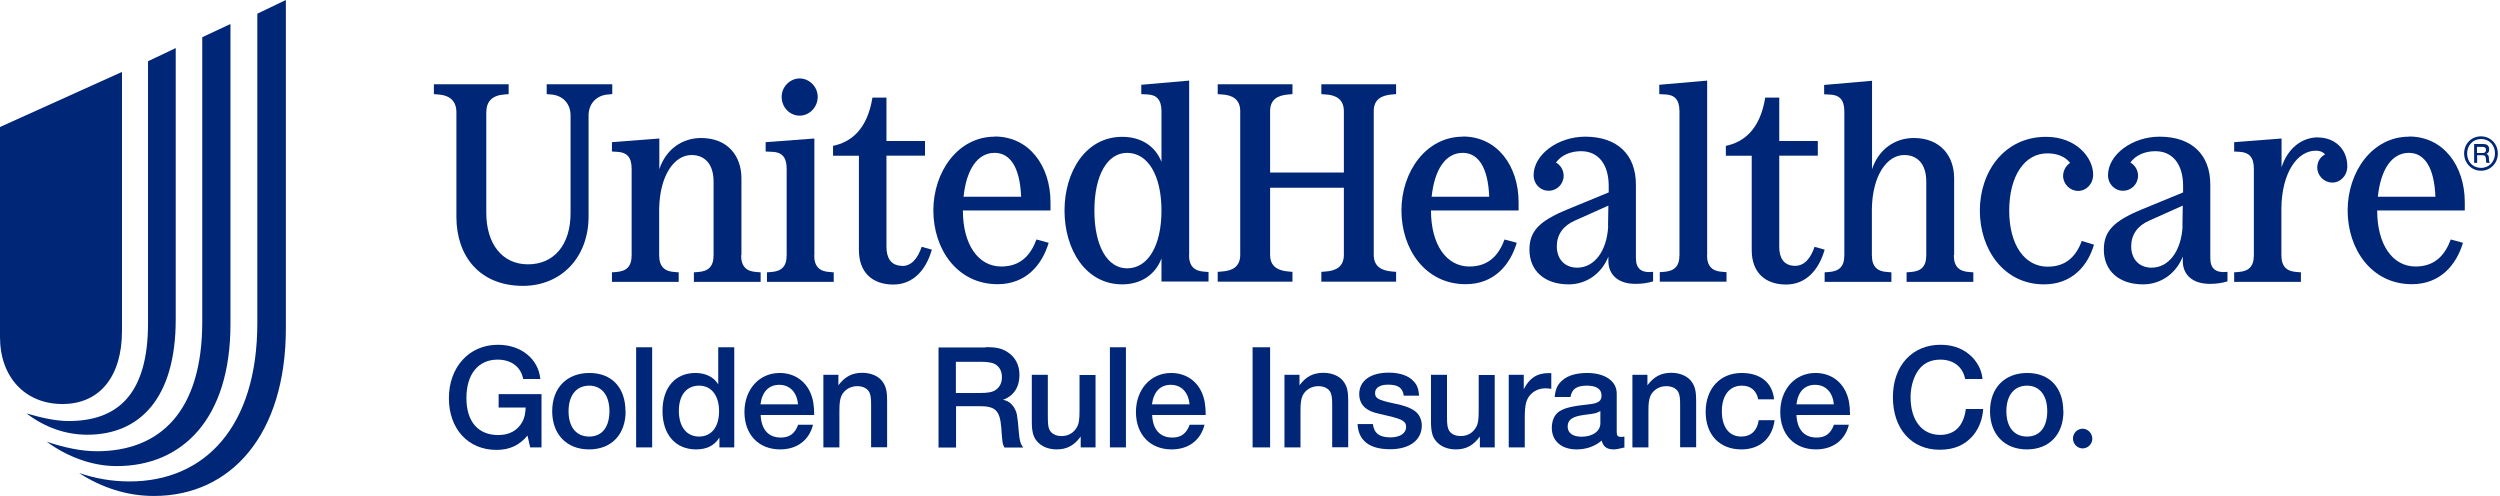 <?xml version="1.0" encoding="UTF-8"?>
<svg xmlns="http://www.w3.org/2000/svg" viewBox="0 0 149.81 29.71">
  <defs>
    <style>.cls-1{fill:#002677;}</style>
  </defs>
  <g id="Mark">
    <g>
      <path class="cls-1" d="m4.76,28.35h0c.94.32,1.93.5,3,.5,4.51,0,7.66-3.27,7.66-9.49V.82l1.71-.82v19.68c0,6.34-3.27,10.04-7.91,10.04-1.61,0-3.12-.5-4.46-1.36Z"></path>
      <path class="cls-1" d="m2.8,26.47h0c1.04.35,2.08.57,3,.57,3.79,0,6.32-2.38,6.32-7.76V2.23l1.69-.79v17.99c0,5.63-2.85,8.5-6.82,8.5-1.46,0-2.95-.55-4.19-1.46Z"></path>
      <path class="cls-1" d="m1.61,24.78h0c.92.27,1.76.45,2.5.45,2.95,0,4.76-1.61,4.76-5.85V3.67l1.66-.79v16.26c0,4.76-2.18,6.91-5.3,6.91-1.31,0-2.55-.45-3.62-1.26Z"></path>
      <path class="cls-1" d="m7.31,19.83V4.31L0,7.61v12.59c0,2.4,1.51,4.01,3.74,4.01s3.57-1.64,3.57-4.39Z"></path>
    </g>
    <g>
      <path class="cls-1" d="m148.67,8.17c-.57,0-1.01.44-1.01,1.02s.44,1.04,1.01,1.04,1.01-.45,1.01-1.03-.44-1.03-1.01-1.03Zm0,1.89c-.48,0-.83-.36-.83-.86s.35-.87.84-.87.83.37.83.86-.35.87-.83.87Z"></path>
      <path class="cls-1" d="m59.61,8.19c-2.21,0-3.68,2.11-3.68,4.42s1.42,4.42,3.85,4.42c1.71,0,2.67-1.17,3.06-2.48l-.73-.2c-.34.91-.93,1.62-2.11,1.62-1.37,0-2.3-1.3-2.3-3.36h5.25v-.49c0-2.18-1.28-3.94-3.34-3.94Zm-1.87,3.6c.17-1.64.84-2.63,1.86-2.63.93,0,1.52.86,1.59,2.63h-3.45Z"></path>
      <path class="cls-1" d="m79.18,5.64l.25.02c.62.03,1.1.29,1.1,1v3.68h-4.42v-3.68c0-.71.47-.95,1.1-1l.24-.02v-.59h-4.48v.59l.25.02c.62.03,1.1.29,1.1,1v8.61c0,.71-.47.96-1.1,1l-.25.02v.59h4.48v-.59l-.24-.02c-.62-.05-1.1-.29-1.1-1v-4.02h4.42v4.02c0,.71-.47.96-1.1,1l-.25.02v.59h4.48v-.59l-.24-.02c-.62-.05-1.1-.29-1.1-1V6.66c0-.71.47-.95,1.1-1l.24-.02v-.59h-4.48v.59Z"></path>
      <path class="cls-1" d="m144.36,8.19c-2.21,0-3.68,2.11-3.68,4.42s1.42,4.42,3.85,4.42c1.71,0,2.67-1.17,3.06-2.48l-.73-.2c-.34.91-.93,1.62-2.11,1.62-1.37,0-2.3-1.3-2.3-3.36h5.25v-.49c0-2.18-1.28-3.94-3.34-3.94Zm-1.87,3.6c.17-1.64.84-2.63,1.86-2.63.93,0,1.52.86,1.59,2.63h-3.45Z"></path>
      <path class="cls-1" d="m36.69,5.05h-3.93v.59l.25.02c.73.05,1.18.57,1.18,1.25v5.86c0,1.91-1,3.07-2.55,3.07s-2.5-1.23-2.5-3.09v-6.01c0-.66.35-1.03,1.1-1.08l.24-.02v-.59h-4.48v.59l.25.02c.73.05,1.1.41,1.1,1.08v6.27c0,2.31,1.37,4.12,3.99,4.12,2.25,0,3.93-1.66,3.93-4.17v-6.05c0-.66.44-1.2,1.18-1.25l.24-.02v-.59Z"></path>
      <path class="cls-1" d="m54.07,15.93c-.71,0-.95-.52-.95-1.13v-5.47h2.31v-.88h-2.31v-2.6h-.84c-.32,1.96-1.32,2.67-2.36,2.89v.59h1.55v5.66c0,1.32.79,2.06,2.06,2.06,1.18,0,1.96-.86,2.31-2.09l-.61-.17c-.24.71-.62,1.15-1.17,1.15Z"></path>
      <path class="cls-1" d="m47.92,6.93c.57,0,1.08-.49,1.08-1.13,0-.61-.51-1.1-1.08-1.1s-1.08.49-1.08,1.1c0,.64.49,1.13,1.08,1.13Z"></path>
      <path class="cls-1" d="m44.43,15.29v-4.61c0-1.32-.81-2.41-2.42-2.41-1.13,0-2.11.68-2.5,1.87v-1.84l-2.84.22v.56l.34.02c.52.03.84.29.84,1v5.2c0,.71-.35.96-.93,1l-.25.02v.57h4v-.57l-.24-.02c-.57-.03-.93-.29-.93-1v-2.77c.03-2.03.91-3.24,1.94-3.24.79,0,1.32.54,1.32,1.59v4.42c0,.71-.35.96-.93,1l-.25.02v.57h4v-.57l-.24-.02c-.57-.03-.93-.29-.93-1Z"></path>
      <path class="cls-1" d="m48.8,15.29v-6.99l-2.92.22v.56l.42.02c.52.02.84.29.84,1v5.2c0,.71-.35.96-.93,1l-.25.02v.57h4v-.57l-.24-.02c-.57-.03-.93-.29-.93-1Z"></path>
      <path class="cls-1" d="m71.26,15.29V4.83l-2.87.25v.56l.37.02c.52.02.84.29.84,1v3.04c-.37-.95-1.23-1.5-2.35-1.5-2.21,0-3.46,2.11-3.46,4.42s1.25,4.42,3.46,4.42c1.11,0,1.98-.57,2.35-1.55v1.38h2.82v-.57l-.24-.02c-.57-.03-.93-.29-.93-1Zm-3.72.79c-1.18,0-1.96-1.33-1.96-3.46s.78-3.46,1.96-3.46c1.25,0,2.06,1.35,2.06,3.46s-.81,3.46-2.06,3.46Z"></path>
      <path class="cls-1" d="m117.1,15.29v-4.61c0-1.32-.81-2.41-2.42-2.41-1.13,0-2.11.68-2.5,1.87v-5.3l-2.87.25v.56l.37.02c.52.02.84.29.84,1v8.63c0,.71-.35.96-.93,1l-.25.02v.57h4v-.57l-.24-.02c-.57-.03-.93-.29-.93-1v-2.77c.03-2.03.91-3.24,1.94-3.24.79,0,1.32.54,1.32,1.59v4.42c0,.71-.35.96-.93,1l-.25.02v.57h4v-.57l-.24-.02c-.57-.03-.93-.29-.93-1Z"></path>
      <path class="cls-1" d="m122.7,15.98c-1.37,0-2.3-1.3-2.3-3.36s.91-3.43,2.28-3.43c.61,0,1.08.2,1.37.57-.25.17-.42.46-.42.78,0,.49.41.9.9.9s.9-.41.9-.98c0-1.01-1.01-2.26-2.82-2.26-2.52,0-3.97,2.11-3.97,4.42s1.42,4.42,3.85,4.42c1.67,0,2.62-1.11,2.99-2.38l-.73-.22c-.32.86-.9,1.54-2.04,1.54Z"></path>
      <path class="cls-1" d="m132.45,15.47v-4.41c0-1.81-1.13-2.87-3.04-2.87-1.64,0-3.09,1.08-3.09,2.31,0,.52.39.93.9.93s.9-.41.9-.9c0-.34-.19-.64-.46-.79.3-.42.84-.68,1.5-.68,1.03,0,1.66.78,1.66,2.08v.39l-2.5,1.03c-1.67.69-2.25,1.3-2.25,2.4,0,1.27.91,2.08,2.35,2.08,1.08,0,1.98-.66,2.38-1.66v.25c0,.86.61,1.38,1.62,1.38.41,0,.73-.05,1.06-.15v-.57c-.71.08-1.03-.19-1.03-.83Zm-1.66-1.91c-.08,1.49-.83,2.48-1.86,2.48-.74,0-1.22-.51-1.22-1.28,0-.69.37-1.23,1.08-1.54l2.01-.9-.02,1.23Z"></path>
      <path class="cls-1" d="m138.92,8.23c-.98,0-1.82.64-2.2,1.79v-1.72l-2.84.22v.56l.34.02c.52.03.84.29.84,1v5.2c0,.71-.35.96-.93,1l-.25.02v.57h4v-.57l-.24-.02c-.57-.03-.93-.29-.93-1v-2.84c.03-2.11.95-3.43,2.06-3.43.25,0,.42.07.56.22-.29.15-.47.44-.47.79,0,.49.41.9.9.9s.9-.41.9-.98c0-1.06-.79-1.72-1.74-1.72Z"></path>
      <path class="cls-1" d="m148.98,9.23c.13-.06.18-.12.18-.28,0-.21-.12-.32-.36-.32h-.54v1.13h.18v-.46h.31c.16,0,.21.06.22.25,0,.12,0,.13.03.21h.2s-.05-.11-.05-.17c0-.27-.03-.32-.17-.37Zm-.2-.06h-.35v-.37h.33c.14,0,.21.05.21.18s-.07.19-.19.19Z"></path>
      <path class="cls-1" d="m98.03,15.47v-4.41c0-1.81-1.13-2.87-3.04-2.87-1.64,0-3.09,1.08-3.09,2.31,0,.52.39.93.9.93s.9-.41.9-.9c0-.34-.19-.64-.46-.79.3-.42.84-.68,1.5-.68,1.03,0,1.66.78,1.66,2.08v.39l-2.5,1.03c-1.67.69-2.25,1.3-2.25,2.4,0,1.27.91,2.08,2.35,2.08,1.08,0,1.98-.66,2.38-1.66v.25c0,.86.61,1.38,1.62,1.38.41,0,.73-.05,1.06-.15v-.57c-.71.08-1.03-.19-1.03-.83Zm-1.66-1.91c-.08,1.49-.83,2.48-1.86,2.48-.74,0-1.22-.51-1.22-1.28,0-.69.37-1.23,1.08-1.54l2.01-.9-.02,1.23Z"></path>
      <path class="cls-1" d="m108.74,14.78c-.24.71-.62,1.15-1.17,1.15-.71,0-.95-.52-.95-1.13v-5.47h2.31v-.88h-2.31v-2.6h-.84c-.32,1.96-1.32,2.67-2.36,2.89v.59h1.55v5.66c0,1.32.79,2.06,2.06,2.06,1.18,0,1.96-.86,2.31-2.09l-.61-.17Z"></path>
      <path class="cls-1" d="m87.66,8.19c-2.21,0-3.68,2.11-3.68,4.42s1.42,4.42,3.85,4.42c1.71,0,2.67-1.17,3.06-2.48l-.73-.2c-.34.91-.93,1.62-2.11,1.62-1.37,0-2.3-1.3-2.3-3.36h5.25v-.49c0-2.18-1.28-3.94-3.34-3.94Zm-1.87,3.6c.17-1.64.84-2.63,1.86-2.63.93,0,1.52.86,1.59,2.63h-3.45Z"></path>
      <path class="cls-1" d="m102.3,15.29V4.83l-2.87.25v.56l.37.02c.52.02.84.29.84,1v8.63c0,.71-.35.96-.93,1l-.25.02v.57h4v-.57l-.24-.02c-.57-.03-.93-.29-.93-1Z"></path>
    </g>
  </g>
  <g id="Outlines">
    <g>
      <path class="cls-1" d="m32.45,26.81h-.68l-.16-.71c-.48.58-1.07.86-1.86.86-1.7,0-2.85-1.26-2.85-3.1s1.19-3.2,2.94-3.2c1.38,0,2.42.84,2.54,2.05h-1.03c-.13-.72-.71-1.16-1.53-1.16-1.16,0-1.87.87-1.87,2.3s.71,2.22,1.91,2.22c.66,0,1.15-.27,1.44-.79.13-.24.18-.47.2-.86h-1.62v-.8h2.57v3.2Z"></path>
      <path class="cls-1" d="m37.49,24.64c0,1.4-.85,2.29-2.19,2.29s-2.21-.9-2.21-2.29.87-2.29,2.23-2.29,2.16.9,2.16,2.29Zm-3.42,0c0,.95.46,1.52,1.24,1.52s1.21-.58,1.21-1.53-.47-1.52-1.21-1.52c-.77,0-1.24.58-1.24,1.53Z"></path>
      <path class="cls-1" d="m39.08,26.81h-.96v-6h.96v6Z"></path>
      <path class="cls-1" d="m44.01,26.81h-.9v-.59c-.3.48-.75.71-1.4.71-1.23,0-2.01-.89-2.01-2.3s.77-2.28,1.97-2.28c.61,0,1.1.24,1.37.68v-2.22h.96v6Zm-3.33-2.19c0,.95.46,1.54,1.21,1.54s1.2-.58,1.2-1.52-.46-1.53-1.2-1.53-1.21.56-1.21,1.51Z"></path>
      <path class="cls-1" d="m48.72,25.45c-.23.93-.96,1.48-1.97,1.48-1.29,0-2.14-.89-2.14-2.24s.88-2.34,2.11-2.34c.83,0,1.51.43,1.84,1.18.16.36.23.77.23,1.34h-3.21c.04.86.46,1.35,1.21,1.35.52,0,.84-.23,1.04-.77h.92Zm-.9-1.22c-.06-.72-.49-1.17-1.12-1.17s-1.03.41-1.13,1.17h2.24Z"></path>
      <path class="cls-1" d="m50.23,23.1c.4-.53.82-.76,1.45-.76.55,0,1.04.23,1.26.61.16.26.22.53.22,1.08v2.77h-.96v-2.53c0-.38-.02-.54-.08-.71-.1-.26-.38-.42-.75-.42-.42,0-.77.22-.94.56-.1.22-.13.47-.13.93v2.18h-.96v-4.35h.9v.64Z"></path>
      <path class="cls-1" d="m59.07,20.8c.59,0,.94.07,1.26.27.49.29.76.78.76,1.4,0,.73-.35,1.26-.99,1.49.27.04.48.19.65.43.19.33.21.41.3,1.49.04.48.1.71.21.86l.06.08h-1.13c-.12-.22-.13-.32-.19-1.21-.09-1.02-.35-1.27-1.31-1.27h-1.4v2.48h-1.05v-6h2.84Zm-1.79,2.75h1.39c.52,0,.78-.04.99-.18.24-.16.38-.42.38-.77,0-.39-.18-.69-.5-.82-.16-.06-.42-.1-.74-.1h-1.52v1.87Z"></path>
      <path class="cls-1" d="m65.66,26.81h-.9v-.65c-.4.54-.83.77-1.44.77-.5,0-.93-.18-1.19-.5-.22-.26-.3-.59-.3-1.18v-2.79h.96v2.49c0,.51.03.7.13.86.14.21.38.32.7.32.41,0,.74-.2.93-.56.11-.2.14-.46.14-.97v-2.13h.96v4.35Z"></path>
      <path class="cls-1" d="m67.47,26.81h-.96v-6h.96v6Z"></path>
      <path class="cls-1" d="m72.18,25.45c-.23.93-.96,1.48-1.97,1.48-1.29,0-2.14-.89-2.14-2.24s.88-2.34,2.11-2.34c.83,0,1.51.43,1.84,1.18.16.36.23.77.23,1.34h-3.21c.04.86.46,1.35,1.21,1.35.52,0,.84-.23,1.04-.77h.92Zm-.9-1.22c-.06-.72-.49-1.17-1.12-1.17s-1.03.41-1.13,1.17h2.24Z"></path>
      <path class="cls-1" d="m76.11,26.81h-1.05v-6h1.05v6Z"></path>
      <path class="cls-1" d="m77.86,23.1c.4-.53.82-.76,1.45-.76.55,0,1.04.23,1.26.61.16.26.22.53.22,1.08v2.77h-.96v-2.53c0-.38-.02-.54-.08-.71-.1-.26-.38-.42-.75-.42-.42,0-.77.22-.94.56-.1.22-.13.47-.13.93v2.18h-.96v-4.35h.9v.64Z"></path>
      <path class="cls-1" d="m84.12,23.72c-.06-.48-.34-.67-.94-.67-.5,0-.78.19-.78.5s.16.42,1.11.62c.65.13.99.26,1.26.45.27.19.43.51.43.88,0,.87-.73,1.42-1.9,1.42-1.23,0-1.9-.51-1.95-1.51h.92c.06.55.4.8,1.05.8.57,0,.94-.24.94-.63,0-.32-.2-.45-1.04-.65-.87-.2-1-.23-1.25-.38-.33-.19-.52-.52-.52-.93,0-.8.67-1.29,1.77-1.29.68,0,1.21.19,1.51.54.2.22.27.43.31.84h-.92Z"></path>
      <path class="cls-1" d="m89.58,26.81h-.9v-.65c-.4.54-.83.77-1.44.77-.5,0-.93-.18-1.19-.5-.22-.26-.3-.59-.3-1.18v-2.79h.96v2.49c0,.51.03.7.13.86.13.21.38.32.7.32.41,0,.74-.2.93-.56.11-.2.14-.46.14-.97v-2.13h.96v4.35Z"></path>
      <path class="cls-1" d="m92.96,23.3c-.16-.02-.24-.03-.34-.03-.34,0-.62.11-.85.32-.31.3-.4.63-.4,1.47v1.75h-.96v-4.35h.9v.86c.35-.67.79-.96,1.48-.96.03,0,.09,0,.17,0v.93Z"></path>
      <path class="cls-1" d="m97.32,26.82c-.28.07-.48.11-.63.11-.4,0-.63-.17-.71-.53-.41.35-.93.53-1.5.53-.91,0-1.49-.5-1.49-1.3,0-.43.17-.81.47-.99.31-.2.78-.31,1.75-.41.57-.06.76-.2.76-.53,0-.39-.31-.59-.88-.59-.61,0-.9.2-.98.68h-.95c.06-.52.18-.77.5-1.03.32-.27.83-.41,1.45-.41,1.07,0,1.77.49,1.77,1.23v2.29c0,.24.05.31.27.31.04,0,.1,0,.19-.02v.67Zm-1.42-2.19c-.22.13-.3.15-.95.23-.72.09-1.01.29-1.01.7,0,.39.31.61.84.61.65,0,1.12-.33,1.12-.8v-.74Z"></path>
      <path class="cls-1" d="m98.71,23.1c.4-.53.82-.76,1.45-.76.55,0,1.04.23,1.26.61.16.26.22.53.22,1.08v2.77h-.96v-2.53c0-.38-.02-.54-.08-.71-.1-.26-.38-.42-.75-.42-.42,0-.77.22-.94.56-.1.22-.13.47-.13.93v2.18h-.96v-4.35h.9v.64Z"></path>
      <path class="cls-1" d="m106.34,25.18c-.14,1.1-.89,1.75-1.99,1.75-1.3,0-2.14-.87-2.14-2.25s.85-2.33,2.16-2.33c1.12,0,1.84.58,1.94,1.58h-.95c-.11-.53-.45-.82-.98-.82-.74,0-1.2.58-1.2,1.53s.43,1.52,1.16,1.52c.58,0,.96-.35,1.05-.98h.95Z"></path>
      <path class="cls-1" d="m110.79,25.45c-.22.93-.96,1.48-1.97,1.48-1.29,0-2.14-.89-2.14-2.24s.88-2.34,2.11-2.34c.83,0,1.51.43,1.84,1.18.16.36.23.77.23,1.34h-3.21c.04.86.46,1.35,1.21,1.35.52,0,.84-.23,1.04-.77h.92Zm-.9-1.22c-.06-.72-.49-1.17-1.12-1.17s-1.03.41-1.12,1.17h2.24Z"></path>
      <path class="cls-1" d="m118.84,24.51c-.04.61-.24,1.13-.59,1.57-.5.59-1.14.87-2.02.87-1.68,0-2.8-1.25-2.8-3.15s1.17-3.14,2.85-3.14c.81,0,1.45.26,1.95.79.33.37.53.8.57,1.26h-1.04c-.14-.73-.7-1.16-1.49-1.16-.64,0-1.12.27-1.42.8-.23.4-.36.92-.36,1.45,0,1.39.68,2.26,1.77,2.26.88,0,1.41-.54,1.54-1.55h1.04Z"></path>
      <path class="cls-1" d="m123.65,24.64c0,1.4-.85,2.29-2.19,2.29s-2.21-.9-2.21-2.29.87-2.29,2.23-2.29,2.16.9,2.16,2.29Zm-3.42,0c0,.95.46,1.52,1.24,1.52s1.21-.58,1.21-1.53-.47-1.52-1.21-1.52c-.77,0-1.24.58-1.24,1.53Z"></path>
      <path class="cls-1" d="m125.38,26.29c0,.31-.26.58-.58.58s-.58-.27-.58-.6c0-.32.27-.58.58-.58s.58.27.58.61Z"></path>
    </g>
  </g>
</svg>
